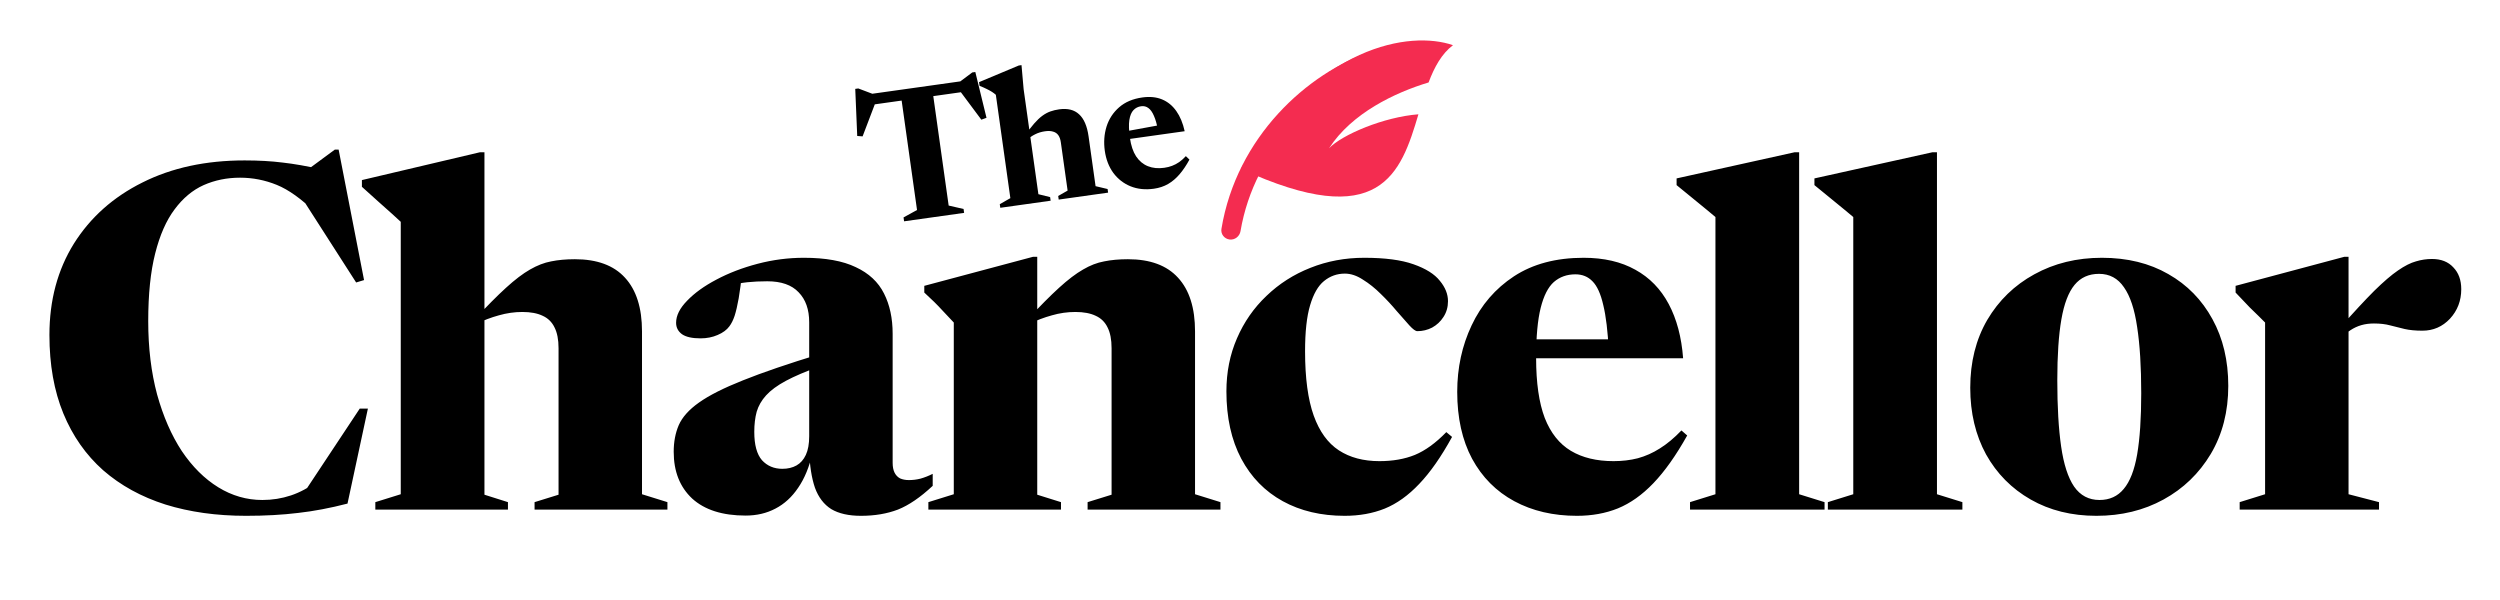 <svg width="417" height="100" viewBox="0 0 417 100" fill="none" xmlns="http://www.w3.org/2000/svg">
<g clip-path="url(#clip0_581_7056)">
<path d="M43.764 83.398C45.418 83.398 47.004 83.145 48.524 82.638C50.044 82.131 51.498 81.345 52.884 80.278L50.804 82.038L60.004 68.158H61.364L57.964 83.998C55.084 84.745 52.338 85.265 49.724 85.558C47.111 85.878 44.218 86.038 41.044 86.038C36.111 86.038 31.631 85.411 27.604 84.158C23.578 82.878 20.111 80.971 17.204 78.438C14.324 75.878 12.111 72.718 10.564 68.958C9.018 65.198 8.244 60.838 8.244 55.878C8.244 50.091 9.604 45.011 12.324 40.638C15.071 36.265 18.884 32.865 23.764 30.438C28.644 27.985 34.324 26.758 40.804 26.758C43.151 26.758 45.271 26.878 47.164 27.118C49.058 27.331 51.191 27.705 53.564 28.238L50.044 29.238L55.844 24.958H56.484L60.724 46.718L59.404 47.118L49.524 31.718L52.644 35.478C50.298 33.185 48.138 31.638 46.164 30.838C44.191 30.038 42.151 29.638 40.044 29.638C37.858 29.638 35.831 30.051 33.964 30.878C32.124 31.705 30.511 33.051 29.124 34.918C27.738 36.758 26.658 39.211 25.884 42.278C25.111 45.318 24.724 49.078 24.724 53.558C24.724 58.038 25.218 62.118 26.204 65.798C27.218 69.451 28.591 72.598 30.324 75.238C32.084 77.851 34.111 79.865 36.404 81.278C38.698 82.691 41.151 83.398 43.764 83.398ZM89.166 83.758L93.166 82.518V58.078C93.166 56.638 92.939 55.478 92.486 54.598C92.059 53.718 91.406 53.078 90.526 52.678C89.646 52.251 88.512 52.038 87.126 52.038C85.819 52.038 84.512 52.225 83.206 52.598C81.926 52.945 80.632 53.438 79.326 54.078L79.126 53.318C81.179 51.105 82.939 49.331 84.406 47.998C85.899 46.638 87.232 45.625 88.406 44.958C89.606 44.265 90.779 43.811 91.926 43.598C93.099 43.358 94.419 43.238 95.886 43.238C99.592 43.238 102.379 44.265 104.246 46.318C106.139 48.371 107.086 51.358 107.086 55.278V82.438L111.326 83.758V84.998H89.166V83.758ZM84.726 84.998H62.606V83.758L66.846 82.438V36.998C66.499 36.678 66.019 36.238 65.406 35.678C64.792 35.118 64.059 34.465 63.206 33.718C62.352 32.945 61.406 32.091 60.366 31.158V30.038L80.046 25.398H80.806V39.798V82.518L84.726 83.758V84.998ZM136.814 59.038L136.734 61.118C134.414 61.945 132.534 62.745 131.094 63.518C129.654 64.291 128.547 65.105 127.774 65.958C127.027 66.785 126.507 67.691 126.214 68.678C125.947 69.665 125.814 70.785 125.814 72.038C125.814 74.198 126.24 75.771 127.094 76.758C127.974 77.718 129.107 78.198 130.494 78.198C131.4 78.198 132.187 78.011 132.854 77.638C133.52 77.265 134.04 76.678 134.414 75.878C134.787 75.078 134.974 74.038 134.974 72.758V53.758C134.974 51.625 134.387 49.958 133.214 48.758C132.067 47.531 130.32 46.918 127.974 46.918C126.774 46.918 125.667 46.971 124.654 47.078C123.667 47.185 122.827 47.345 122.134 47.558L123.814 45.158C123.627 46.998 123.427 48.531 123.214 49.758C123 50.958 122.774 51.931 122.534 52.678C122.294 53.398 122 53.985 121.654 54.438C121.227 55.025 120.574 55.505 119.694 55.878C118.84 56.251 117.894 56.438 116.854 56.438C115.467 56.438 114.44 56.211 113.774 55.758C113.107 55.278 112.774 54.638 112.774 53.838C112.774 52.638 113.387 51.411 114.614 50.158C115.84 48.878 117.467 47.705 119.494 46.638C121.547 45.545 123.84 44.665 126.374 43.998C128.907 43.331 131.48 42.998 134.094 42.998C137.694 42.998 140.574 43.518 142.734 44.558C144.92 45.571 146.494 47.038 147.454 48.958C148.414 50.851 148.894 53.091 148.894 55.678V77.198C148.894 77.865 149 78.411 149.214 78.838C149.427 79.265 149.734 79.585 150.134 79.798C150.56 79.985 151.054 80.078 151.614 80.078C152.254 80.078 152.894 79.998 153.534 79.838C154.2 79.651 154.88 79.385 155.574 79.038V81.038C153.52 82.958 151.587 84.278 149.774 84.998C147.96 85.691 145.907 86.038 143.614 86.038C141.56 86.038 139.907 85.665 138.654 84.918C137.427 84.145 136.52 82.958 135.934 81.358C135.374 79.731 135.054 77.665 134.974 75.158L135.534 75.518C135 77.865 134.2 79.811 133.134 81.358C132.094 82.905 130.827 84.065 129.334 84.838C127.867 85.611 126.214 85.998 124.374 85.998C120.507 85.998 117.534 85.051 115.454 83.158C113.4 81.238 112.374 78.638 112.374 75.358C112.374 73.705 112.654 72.225 113.214 70.918C113.8 69.585 114.92 68.331 116.574 67.158C118.254 65.958 120.707 64.718 123.934 63.438C127.187 62.131 131.48 60.665 136.814 59.038ZM173.012 52.478V82.518L176.972 83.758V84.998H154.852V83.758L159.092 82.438V53.798C158.639 53.318 157.999 52.638 157.172 51.758C156.372 50.878 155.372 49.891 154.172 48.798V47.678L172.292 42.838H173.012V52.478ZM181.412 83.758L185.412 82.518V58.078C185.412 56.638 185.185 55.478 184.732 54.598C184.305 53.718 183.652 53.078 182.772 52.678C181.892 52.251 180.759 52.038 179.372 52.038C178.039 52.038 176.732 52.225 175.452 52.598C174.172 52.945 172.879 53.438 171.572 54.078L171.372 53.318C173.425 51.105 175.185 49.331 176.652 47.998C178.145 46.638 179.479 45.625 180.652 44.958C181.825 44.265 182.999 43.811 184.172 43.598C185.345 43.358 186.665 43.238 188.132 43.238C191.839 43.238 194.625 44.265 196.492 46.318C198.385 48.371 199.332 51.358 199.332 55.278V82.438L203.572 83.758V84.998H181.412V83.758ZM227.565 42.998C231.005 42.998 233.738 43.358 235.765 44.078C237.818 44.798 239.285 45.718 240.165 46.838C241.072 47.931 241.525 49.065 241.525 50.238C241.525 51.225 241.272 52.105 240.765 52.878C240.285 53.625 239.658 54.211 238.885 54.638C238.112 55.038 237.285 55.238 236.405 55.238C236.112 55.238 235.672 54.918 235.085 54.278C234.498 53.611 233.792 52.811 232.965 51.878C232.165 50.918 231.285 49.971 230.325 49.038C229.365 48.078 228.365 47.278 227.325 46.638C226.312 45.971 225.312 45.638 224.325 45.638C223.018 45.638 221.858 46.051 220.845 46.878C219.858 47.678 219.085 49.025 218.525 50.918C217.965 52.785 217.685 55.345 217.685 58.598C217.685 63.051 218.165 66.625 219.125 69.318C220.085 71.985 221.485 73.918 223.325 75.118C225.165 76.318 227.418 76.918 230.085 76.918C232.325 76.918 234.298 76.571 236.005 75.878C237.738 75.158 239.485 73.891 241.245 72.078L242.205 72.878C240.392 76.185 238.565 78.798 236.725 80.718C234.912 82.638 232.992 84.011 230.965 84.838C228.965 85.638 226.738 86.038 224.285 86.038C220.365 86.038 216.925 85.225 213.965 83.598C211.005 81.971 208.698 79.611 207.045 76.518C205.392 73.398 204.565 69.651 204.565 65.278C204.565 62.078 205.152 59.131 206.325 56.438C207.498 53.718 209.138 51.358 211.245 49.358C213.352 47.331 215.792 45.771 218.565 44.678C221.365 43.558 224.365 42.998 227.565 42.998ZM264.144 42.998C267.531 42.998 270.411 43.665 272.784 44.998C275.158 46.305 277.011 48.211 278.344 50.718C279.678 53.225 280.478 56.238 280.744 59.758H253.624V56.598H274.664L268.344 58.558C268.184 55.278 267.878 52.718 267.424 50.878C266.998 49.011 266.398 47.691 265.624 46.918C264.878 46.145 263.931 45.758 262.784 45.758C261.371 45.758 260.171 46.185 259.184 47.038C258.224 47.891 257.491 49.331 256.984 51.358C256.478 53.385 256.224 56.171 256.224 59.718C256.224 63.851 256.704 67.185 257.664 69.718C258.651 72.225 260.104 74.051 262.024 75.198C263.944 76.345 266.318 76.918 269.144 76.918C270.584 76.918 271.931 76.758 273.184 76.438C274.464 76.091 275.691 75.545 276.864 74.798C278.064 74.051 279.264 73.051 280.464 71.798L281.424 72.638C279.558 75.971 277.678 78.625 275.784 80.598C273.918 82.545 271.944 83.945 269.864 84.798C267.811 85.625 265.531 86.038 263.024 86.038C259.078 86.038 255.598 85.225 252.584 83.598C249.571 81.971 247.224 79.611 245.544 76.518C243.891 73.425 243.064 69.705 243.064 65.358C243.064 61.358 243.864 57.665 245.464 54.278C247.064 50.865 249.424 48.131 252.544 46.078C255.691 44.025 259.558 42.998 264.144 42.998ZM300.096 82.438L304.336 83.758V84.998H281.896V83.758L286.136 82.438V36.198C285.789 35.905 285.309 35.505 284.696 34.998C284.082 34.491 283.349 33.891 282.496 33.198C281.642 32.505 280.696 31.731 279.656 30.878V29.758L299.336 25.398H300.096V33.478V82.438ZM323.086 82.438L327.326 83.758V84.998H304.886V83.758L309.126 82.438V36.198C308.78 35.905 308.3 35.505 307.686 34.998C307.073 34.491 306.34 33.891 305.486 33.198C304.633 32.505 303.686 31.731 302.646 30.878V29.758L322.326 25.398H323.086V33.478V82.438ZM350.197 83.398C351.877 83.398 353.224 82.785 354.237 81.558C355.277 80.331 356.024 78.411 356.477 75.798C356.93 73.158 357.157 69.758 357.157 65.598C357.157 61.171 356.93 57.491 356.477 54.558C356.05 51.598 355.317 49.385 354.277 47.918C353.264 46.425 351.877 45.678 350.117 45.678C348.41 45.678 347.05 46.291 346.037 47.518C345.024 48.745 344.29 50.665 343.837 53.278C343.384 55.891 343.157 59.278 343.157 63.438C343.157 67.838 343.37 71.518 343.797 74.478C344.224 77.438 344.944 79.665 345.957 81.158C346.997 82.651 348.41 83.398 350.197 83.398ZM349.677 86.038C345.544 86.038 341.89 85.131 338.717 83.318C335.544 81.505 333.064 78.998 331.277 75.798C329.517 72.571 328.637 68.865 328.637 64.678C328.637 60.385 329.584 56.611 331.477 53.358C333.397 50.105 336.01 47.571 339.317 45.758C342.65 43.918 346.41 42.998 350.597 42.998C354.837 42.998 358.53 43.905 361.677 45.718C364.824 47.505 367.277 50.011 369.037 53.238C370.797 56.438 371.677 60.145 371.677 64.358C371.677 68.651 370.704 72.438 368.757 75.718C366.81 78.971 364.184 81.505 360.877 83.318C357.57 85.131 353.837 86.038 349.677 86.038ZM405.657 43.198C407.177 43.198 408.364 43.665 409.217 44.598C410.097 45.505 410.537 46.718 410.537 48.238C410.537 50.158 409.91 51.798 408.657 53.158C407.404 54.491 405.87 55.158 404.057 55.158C402.91 55.158 401.924 55.065 401.097 54.878C400.297 54.665 399.497 54.465 398.697 54.278C397.924 54.065 397.017 53.958 395.977 53.958C395.204 53.958 394.497 54.051 393.857 54.238C393.217 54.425 392.617 54.705 392.057 55.078C391.524 55.425 390.964 55.905 390.377 56.518L390.337 54.638C392.604 52.078 394.497 50.038 396.017 48.518C397.564 46.998 398.884 45.865 399.977 45.118C401.097 44.345 402.097 43.838 402.977 43.598C403.857 43.331 404.75 43.198 405.657 43.198ZM391.737 51.198V82.438L396.817 83.758V84.998H373.577V83.758L377.817 82.438V53.798C377.47 53.451 377.11 53.091 376.737 52.718C376.364 52.345 375.87 51.865 375.257 51.278C374.67 50.665 373.884 49.838 372.897 48.798V47.678L391.017 42.838H391.737V51.198Z" fill="black"/>
<path d="M150.272 15.904L155.548 15.162L158.236 34.286L160.724 34.858L160.815 35.507L150.801 36.915L150.71 36.265L152.96 35.028L150.272 15.904ZM161.565 15.205L144.199 17.646L146.136 16.824L143.882 22.748L142.984 22.68L142.656 14.825L143.163 14.754L146.251 15.92L144.312 15.804L160.933 13.468L159.544 14.051L162.176 12.082L162.683 12.011L164.548 19.649L163.688 19.964L159.905 14.889L161.565 15.205ZM176.508 32.688L178.078 31.789L176.947 23.74C176.875 23.233 176.733 22.833 176.519 22.54C176.306 22.246 176.014 22.05 175.645 21.951C175.285 21.84 174.841 21.822 174.312 21.896C173.7 21.983 173.147 22.152 172.655 22.404C172.161 22.646 171.749 22.935 171.42 23.272L170.848 22.771C171.448 21.9 171.989 21.189 172.471 20.636C172.963 20.072 173.428 19.629 173.868 19.309C174.308 18.989 174.753 18.748 175.205 18.588C175.656 18.428 176.146 18.31 176.674 18.236C178.079 18.039 179.184 18.314 179.989 19.063C180.804 19.799 181.332 21.028 181.574 22.75L182.741 31.052L184.747 31.53L184.831 32.132L176.592 33.29L176.508 32.688ZM175.246 33.479L166.848 34.659L166.763 34.057L168.528 33.05L166.106 15.811C165.921 15.643 165.704 15.48 165.455 15.321C165.207 15.162 164.909 14.999 164.562 14.832C164.226 14.664 163.836 14.493 163.392 14.319L163.305 13.701L169.927 10.928L170.387 10.863L170.742 14.885L173.203 32.393L175.161 32.877L175.246 33.479ZM190.543 16.255C191.789 16.079 192.887 16.189 193.837 16.583C194.786 16.978 195.577 17.626 196.21 18.528C196.842 19.419 197.306 20.539 197.603 21.887L187.415 23.319L187.246 22.001L195.233 20.54L193.148 21.689C192.968 20.712 192.744 19.925 192.477 19.327C192.219 18.717 191.91 18.281 191.55 18.02C191.201 17.756 190.794 17.657 190.329 17.723C189.822 17.794 189.4 18.009 189.063 18.369C188.724 18.718 188.494 19.268 188.373 20.017C188.263 20.765 188.296 21.768 188.473 23.025C188.648 24.271 188.99 25.289 189.5 26.079C190.019 26.857 190.677 27.406 191.476 27.724C192.275 28.043 193.181 28.131 194.195 27.988C194.671 27.922 195.108 27.812 195.506 27.659C195.915 27.504 196.307 27.299 196.68 27.041C197.062 26.772 197.435 26.44 197.8 26.044L198.398 26.622C197.894 27.555 197.35 28.364 196.768 29.049C196.186 29.734 195.541 30.282 194.834 30.694C194.136 31.094 193.349 31.355 192.472 31.478C191.036 31.68 189.735 31.545 188.57 31.073C187.415 30.6 186.46 29.857 185.704 28.843C184.956 27.817 184.482 26.585 184.28 25.149C184.081 23.733 184.177 22.39 184.569 21.117C184.972 19.843 185.672 18.77 186.67 17.898C187.667 17.025 188.958 16.477 190.543 16.255Z" fill="black"/>
<path fill-rule="evenodd" clip-rule="evenodd" d="M205.097 39.95C204.22 39.843 203.592 39.045 203.736 38.173C206.27 22.861 218.018 12.156 228.929 8.482C229.766 8.2 230.648 8.703 230.885 9.554V9.554C231.122 10.406 230.624 11.283 229.788 11.57C219.929 14.952 209.271 24.711 206.917 38.558C206.768 39.429 205.975 40.056 205.097 39.95V39.95Z" fill="#F42C50"/>
<path fill-rule="evenodd" clip-rule="evenodd" d="M206.97 28.158C219.74 7.492 235.196 5.065 242.358 7.535C240.461 8.976 239.25 11.204 238.288 13.754C232.705 15.436 225.482 18.853 221.685 24.733C223.827 22.475 230.823 19.507 236.593 19.065C233.678 28.895 230.303 38.896 206.97 28.158Z" fill="#F42C50"/>
</g>
<defs>
<clipPath id="clip0_581_7056">
<rect width="417" height="100" fill="white"/>
</clipPath>
</defs>
</svg>
